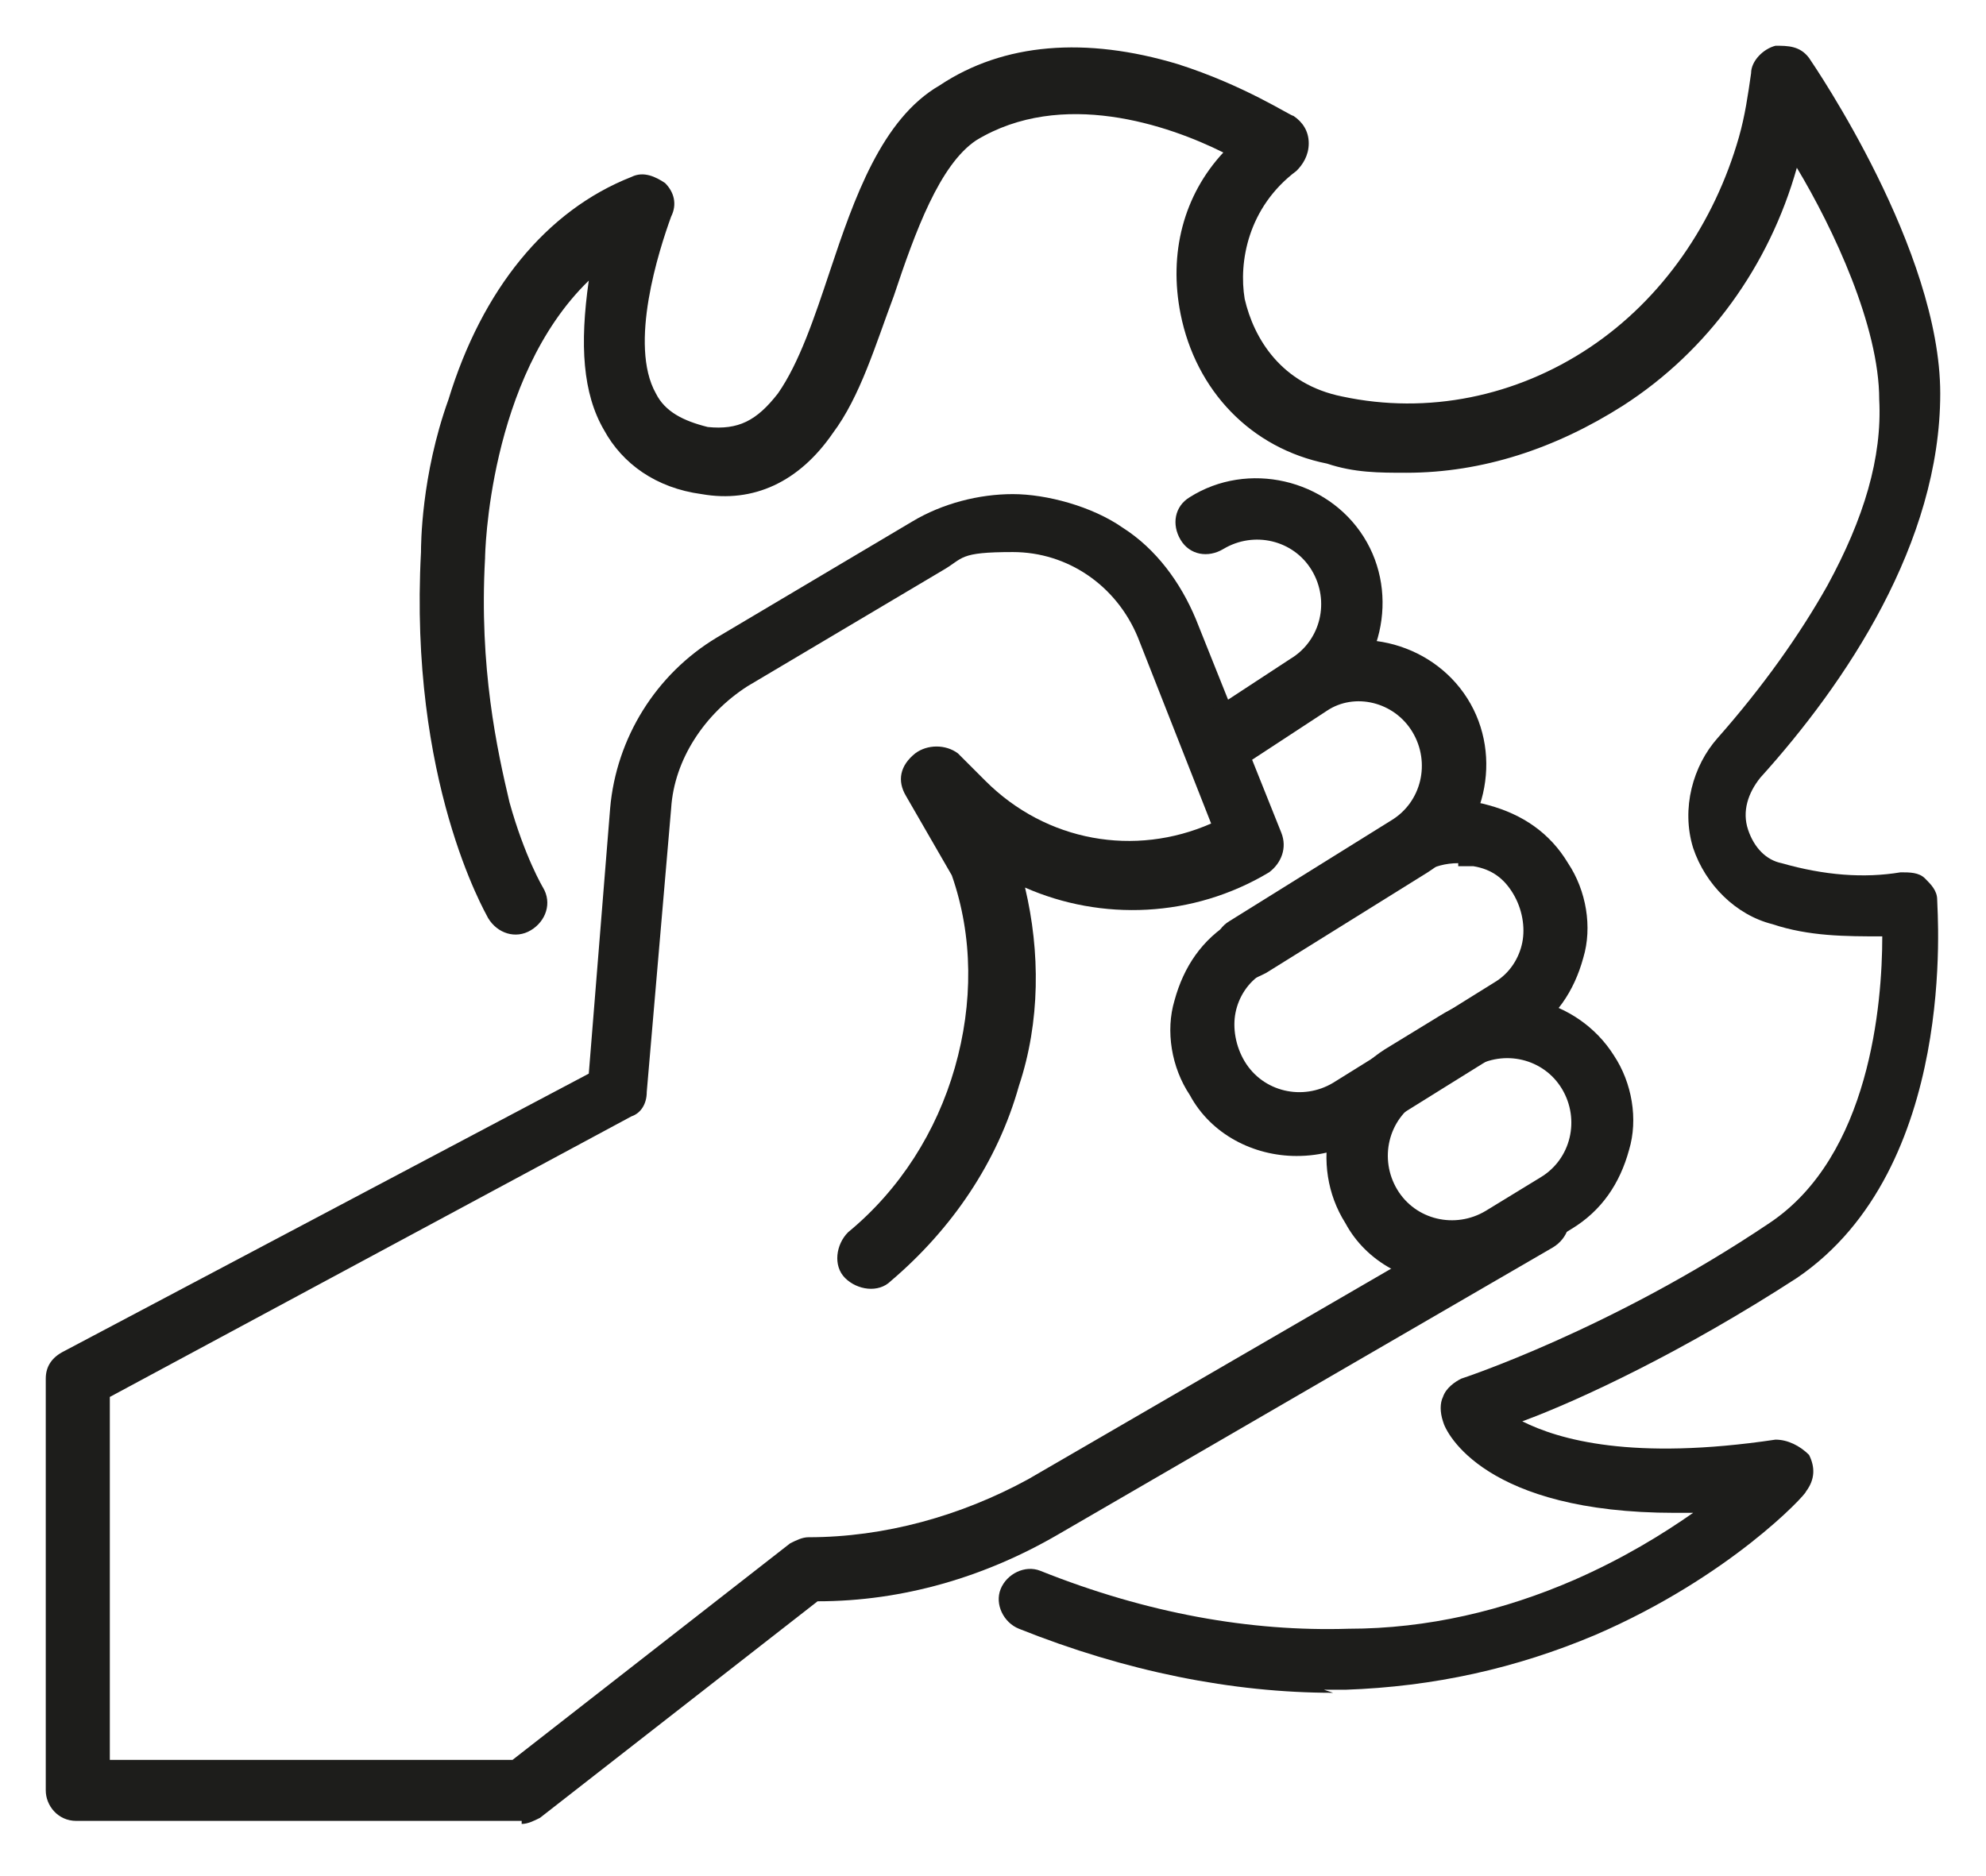 <?xml version="1.0" encoding="UTF-8"?>
<svg xmlns="http://www.w3.org/2000/svg" version="1.1" viewBox="0 0 65.1 61.5">
  <defs>
    <style>
      .cls-1 {
        fill: #1d1d1b;
      }
    </style>
  </defs>
  <!-- Generator: Adobe Illustrator 28.7.1, SVG Export Plug-In . SVG Version: 1.2.0 Build 142)  -->
  <g>
    <g id="Ebene_2">
      <g>
        <path class="cls-1" d="M17.1,59.7H2.5c-.6,0-1-.5-1-1v-13.5c0-.4.2-.7.6-.9l17.2-9.1.7-8.7c.2-2.3,1.5-4.4,3.5-5.6l6.4-3.8c1-.6,2.2-.9,3.3-.9s2.6.4,3.6,1.1c1.1.7,1.9,1.8,2.4,3l2.8,7c.2.5,0,1-.4,1.3-2.5,1.5-5.5,1.6-8,.5.5,2.1.5,4.4-.2,6.5-.7,2.5-2.2,4.7-4.2,6.4-.4.4-1.1.3-1.5-.1-.4-.4-.3-1.1.1-1.5,1.7-1.4,2.9-3.3,3.5-5.4.6-2.1.6-4.3-.1-6.3l-1.5-2.6c-.3-.5-.2-1,.3-1.4.4-.3,1-.3,1.4,0l.9.9c2,2,4.9,2.5,7.4,1.4l-2.4-6.1c-.7-1.7-2.3-2.8-4.1-2.8s-1.6.2-2.3.6l-6.4,3.8c-1.4.9-2.4,2.4-2.5,4l-.8,9.3c0,.4-.2.7-.5.8L3.6,45.8v11.9h13.2l9.1-7.1c.2-.1.4-.2.6-.2,2.5,0,5-.7,7.2-1.9l16.2-9.4c.5-.3,1.1-.1,1.4.4.3.5.1,1.1-.4,1.4l-16.2,9.4c-2.4,1.4-5.1,2.2-7.9,2.2l-9.1,7.1c-.2.1-.4.2-.6.2Z"/>
        <path class="cls-1" d="M40,25.4c-.3,0-.7-.2-.9-.5-.3-.5-.2-1.1.3-1.4l2.9-1.9s0,0,0,0c1-.6,1.3-1.9.7-2.9-.6-1-1.9-1.3-2.9-.7-.5.3-1.1.2-1.4-.3-.3-.5-.2-1.1.3-1.4,1.9-1.2,4.5-.6,5.7,1.3,1.2,1.9.6,4.5-1.3,5.7l-2.9,1.9c-.2.1-.4.2-.6.2Z"/>
        <path class="cls-1" d="M40.9,32.1c-.3,0-.7-.2-.9-.5-.3-.5-.2-1.1.3-1.4l5.3-3.3c1-.6,1.3-1.9.7-2.9-.6-1-1.9-1.3-2.8-.7l-2.9,1.9c-.5.3-1.1.2-1.4-.3-.3-.5-.2-1.1.3-1.4l2.9-1.9s0,0,0,0c1.9-1.2,4.5-.6,5.7,1.3,1.2,1.9.6,4.5-1.3,5.7l-5.3,3.3c-.2.1-.4.2-.5.2Z"/>
        <path class="cls-1" d="M42.5,37.9c-1.4,0-2.8-.7-3.5-2-.6-.9-.8-2.1-.5-3.1.3-1.1.9-2,1.9-2.6l5.3-3.3c.9-.6,2.1-.8,3.1-.5,1.1.3,2,.9,2.6,1.9,0,0,0,0,0,0,.6.9.8,2.1.5,3.1-.3,1.1-.9,2-1.9,2.6l-5.3,3.3c-.7.4-1.4.6-2.2.6ZM47.8,28.3c-.4,0-.8.1-1.1.3l-5.3,3.3c-.5.3-.8.8-.9,1.3-.1.5,0,1.1.3,1.6,0,0,0,0,0,0,.6,1,1.9,1.3,2.9.7l5.3-3.3c.5-.3.8-.8.9-1.3.1-.5,0-1.1-.3-1.6,0,0,0,0,0,0-.3-.5-.7-.8-1.3-.9-.2,0-.3,0-.5,0Z"/>
        <path class="cls-1" d="M47.6,42.1c-1.4,0-2.8-.7-3.5-2,0,0,0,0,0,0-1.2-1.9-.6-4.5,1.3-5.7l1.8-1.1c1.9-1.2,4.5-.6,5.7,1.3.6.9.8,2.1.5,3.1-.3,1.1-.9,2-1.9,2.6l-1.8,1.1c-.7.4-1.4.6-2.2.6ZM45.8,39c.6,1,1.9,1.3,2.9.7l1.8-1.1c1-.6,1.3-1.9.7-2.9-.6-1-1.9-1.3-2.9-.7l-1.8,1.1c-1,.6-1.3,1.9-.7,2.9h0Z"/>
        <path class="cls-1" d="M43.7,55.5c-3.3,0-6.8-.7-10.3-2.1-.5-.2-.8-.8-.6-1.3.2-.5.8-.8,1.3-.6,3.5,1.4,6.9,2,10.1,1.9,2.6,0,5.1-.6,7.4-1.6,1.6-.7,2.9-1.5,3.9-2.2-.2,0-.4,0-.6,0-6.2,0-7.5-2.6-7.6-3-.1-.3-.1-.6,0-.8.1-.3.4-.5.6-.6,0,0,4.9-1.6,10.1-5.1,3.3-2.2,3.7-7.2,3.7-9.4-1.2,0-2.4,0-3.6-.4-1.2-.3-2.2-1.3-2.6-2.5-.4-1.3,0-2.7.8-3.6,1.5-1.7,2.7-3.4,3.6-5,1.2-2.2,1.8-4.2,1.7-6.1,0-2.4-1.5-5.6-2.7-7.6-.9,3.2-2.9,6-5.7,7.8-2.2,1.4-4.6,2.2-7.1,2.2-.9,0-1.7,0-2.6-.3h0c-2.5-.5-4.3-2.4-4.8-4.9-.4-2,.1-3.9,1.4-5.3-1.8-.9-5.3-2.1-8.1-.4-1.2.8-2,3-2.7,5.1-.6,1.6-1.1,3.3-2,4.5-1.1,1.6-2.6,2.3-4.3,2-1.5-.2-2.6-1-3.2-2.1-.7-1.2-.8-2.8-.5-4.9-3.3,3.2-3.4,9-3.4,9.1,0,0,0,0,0,0-.2,3.6.4,6.3.8,8,.5,1.8,1.1,2.8,1.1,2.8.3.5.1,1.1-.4,1.4-.5.3-1.1.1-1.4-.4-.1-.2-2.6-4.5-2.2-12,0-.2,0-2.5.9-5,1.1-3.6,3.2-6.2,6-7.3.4-.2.8,0,1.1.2.3.3.4.7.2,1.1-.4,1.1-1.4,4.2-.5,5.8.3.6.9.9,1.7,1.1,1,.1,1.6-.2,2.3-1.1.7-1,1.2-2.5,1.7-4,.8-2.4,1.7-5,3.6-6.1,2.1-1.4,4.8-1.6,7.8-.7,2.2.7,3.7,1.7,3.8,1.7.3.2.5.5.5.9s-.2.7-.4.9h0c-1.6,1.2-1.9,3-1.7,4.2.3,1.3,1.2,2.8,3.2,3.2h0c2.8.6,5.7,0,8.1-1.6,2.4-1.6,4.1-4.1,4.9-6.9.2-.7.3-1.4.4-2.1,0-.4.4-.8.8-.9.4,0,.8,0,1.1.4.2.3,4.3,6.3,4.3,11,0,4.9-3.1,9.5-5.9,12.6-.4.5-.6,1.1-.4,1.7.2.6.6,1,1.1,1.1,1.4.4,2.7.5,3.9.3.3,0,.6,0,.8.2.2.2.4.4.4.7,0,.4.7,8.8-4.6,12.4-3.7,2.4-7.1,4-9,4.7,1.2.6,3.6,1.3,8.3.6.4,0,.8.2,1.1.5.2.4.2.8-.1,1.2,0,.1-2.5,2.8-6.9,4.7-2.6,1.1-5.3,1.7-8.2,1.8-.2,0-.5,0-.7,0Z"/>
      </g>
    </g>
  </g>
</svg>